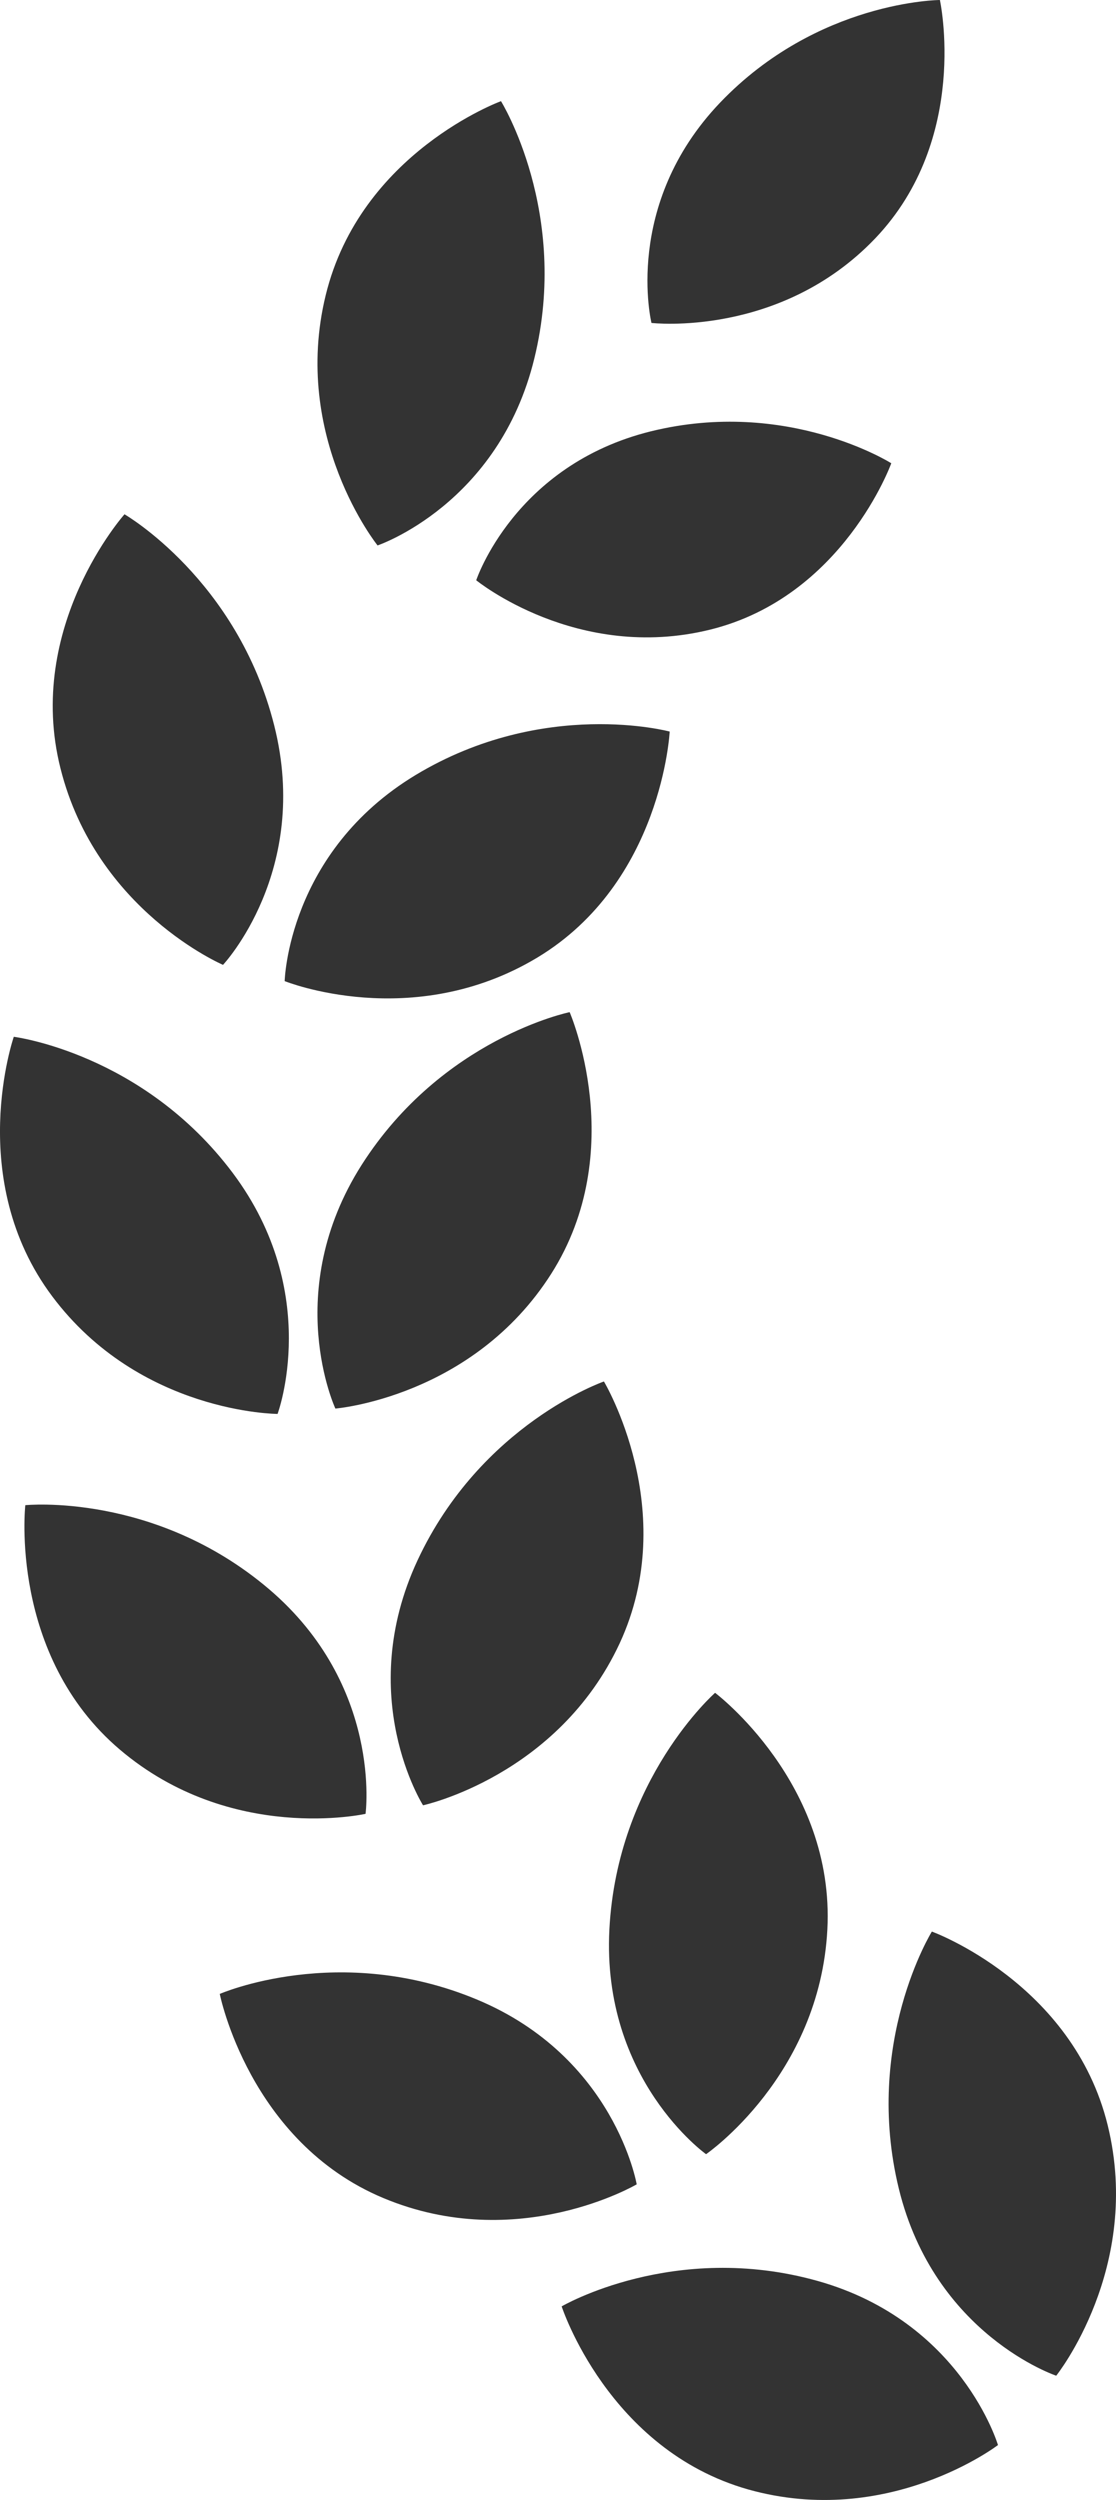 <svg width="25" height="56" viewBox="0 0 25 56" fill="none" xmlns="http://www.w3.org/2000/svg">
<path id="Union" fill-rule="evenodd" clip-rule="evenodd" d="M19.607 5.339C17.478 7.57 14.594 7.234 14.594 7.234C14.594 7.234 13.944 4.593 16.128 2.302C18.314 0.013 21.055 0 21.055 0C21.055 0 21.735 3.107 19.607 5.339ZM10.668 12.998C10.668 12.998 12.925 14.839 15.908 14.104C18.89 13.368 19.966 10.377 19.966 10.377C19.966 10.377 17.645 8.908 14.583 9.661C11.522 10.417 10.668 12.998 10.668 12.998ZM4.996 21.613C4.996 21.613 6.968 19.513 6.142 16.247C5.318 12.979 2.789 11.52 2.789 11.52C2.789 11.52 0.55 14.031 1.356 17.216C2.156 20.401 4.996 21.613 4.996 21.613ZM7.513 31.552C7.513 31.552 10.586 31.302 12.347 28.535C14.106 25.768 12.761 22.672 12.761 22.672C12.761 22.672 9.909 23.256 8.1 26.096C6.296 28.937 7.513 31.552 7.513 31.552ZM12.038 21.449C9.238 23.134 6.377 21.977 6.377 21.977C6.377 21.977 6.444 19.089 9.316 17.357C12.19 15.628 15.002 16.387 15.002 16.387C15.002 16.387 14.836 19.762 12.038 21.449ZM9.354 34.95C7.932 38.003 9.477 40.439 9.477 40.439C9.477 40.439 12.494 39.787 13.88 36.814C15.261 33.836 13.529 30.945 13.529 30.945C13.529 30.945 10.777 31.899 9.354 34.95ZM13.651 43.219C13.827 39.847 16.019 37.919 16.019 37.919C16.019 37.919 18.706 39.94 18.534 43.222C18.362 46.504 15.817 48.254 15.817 48.254C15.817 48.254 13.476 46.588 13.651 43.219ZM23.661 53.216C23.661 53.216 25.596 50.797 24.814 47.605C24.031 44.413 20.875 43.267 20.875 43.267C20.875 43.267 19.336 45.755 20.136 49.031C20.939 52.306 23.661 53.216 23.661 53.216ZM11.97 8.029C11.173 11.302 8.458 12.218 8.458 12.218C8.458 12.218 6.518 9.802 7.296 6.613C8.073 3.418 11.223 2.266 11.223 2.266C11.223 2.266 12.77 4.756 11.97 8.029ZM6.218 31.672C6.218 31.672 7.227 28.966 5.216 26.277C3.199 23.586 0.309 23.224 0.309 23.224C0.309 23.224 -0.795 26.415 1.17 29.038C3.136 31.664 6.218 31.672 6.218 31.672ZM6.021 35.592C8.577 37.767 8.189 40.63 8.189 40.63C8.189 40.63 5.18 41.308 2.687 39.193C0.194 37.077 0.567 33.716 0.567 33.716C0.567 33.716 3.462 33.42 6.021 35.592ZM14.263 48.929C14.263 48.929 13.775 46.08 10.685 44.79C7.591 43.498 4.923 44.664 4.923 44.664C4.923 44.664 5.578 47.979 8.589 49.237C11.601 50.497 14.263 48.929 14.263 48.929ZM12.582 51.663C12.582 51.663 15.099 50.188 18.32 51.094C21.539 52.001 22.356 54.769 22.356 54.769C22.356 54.769 19.901 56.646 16.761 55.764C13.621 54.873 12.582 51.663 12.582 51.663Z" fill="#333333"/>
</svg>

